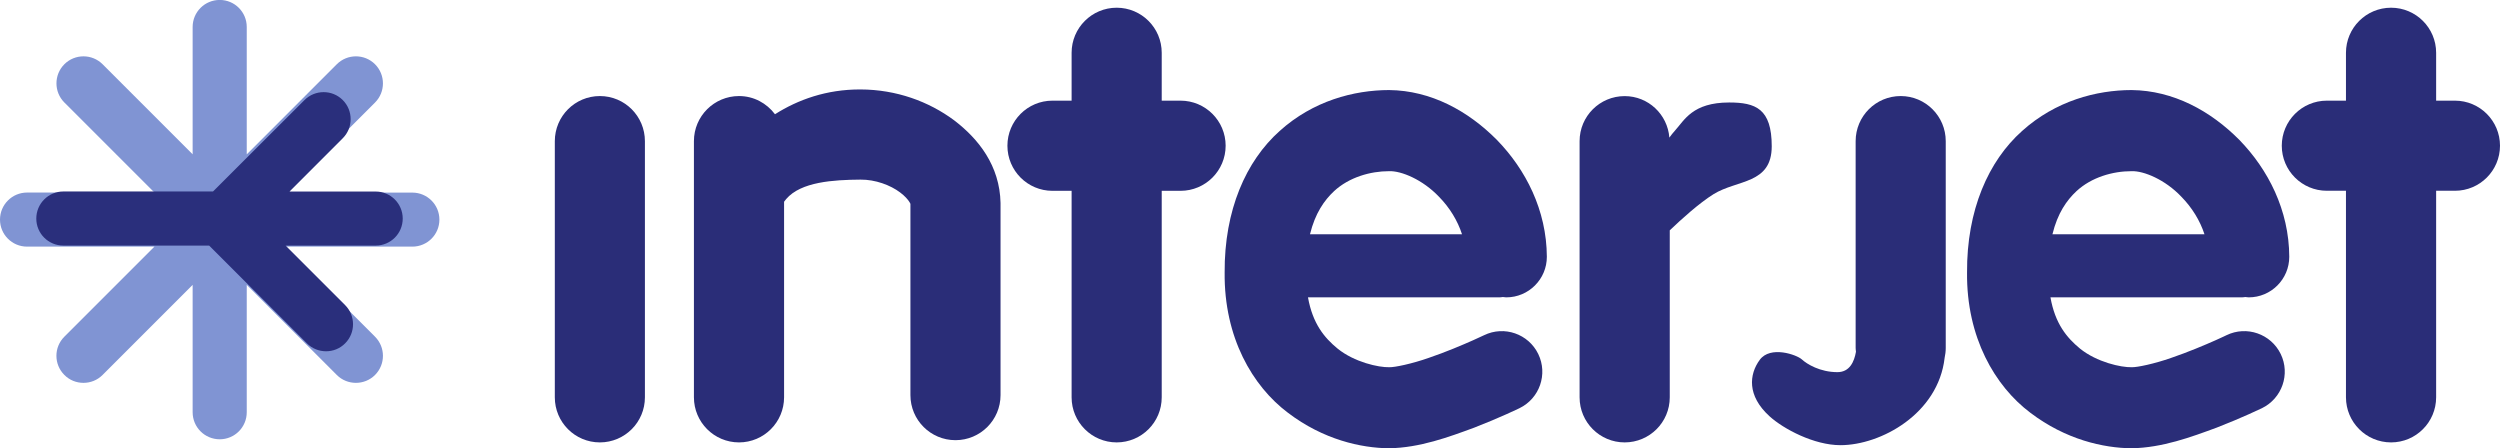 <?xml version="1.0" encoding="UTF-8"?>
<svg xmlns="http://www.w3.org/2000/svg" xmlns:xlink="http://www.w3.org/1999/xlink" width="176pt" height="31.56pt" viewBox="0 0 176 31.56" version="1.1">
<defs>
<clipPath id="clip1">
  <path d="M 160 0 L 176 0 L 176 31.559 L 160 31.559 Z M 160 0 "/>
</clipPath>
<clipPath id="clip2">
  <path d="M 39 6 L 46 6 L 46 31.559 L 39 31.559 Z M 39 6 "/>
</clipPath>
<clipPath id="clip3">
  <path d="M 70 0 L 87 0 L 87 31.559 L 70 31.559 Z M 70 0 "/>
</clipPath>
<clipPath id="clip4">
  <path d="M 48 6 L 71 6 L 71 31.559 L 48 31.559 Z M 48 6 "/>
</clipPath>
<clipPath id="clip5">
  <path d="M 86 6 L 109 6 L 109 31.559 L 86 31.559 Z M 86 6 "/>
</clipPath>
<clipPath id="clip6">
  <path d="M 138 6 L 162 6 L 162 31.559 L 138 31.559 Z M 138 6 "/>
</clipPath>
<clipPath id="clip7">
  <path d="M 111 6 L 125 6 L 125 31.559 L 111 31.559 Z M 111 6 "/>
</clipPath>
<clipPath id="clip8">
  <path d="M 123 6 L 137 6 L 137 31.559 L 123 31.559 Z M 123 6 "/>
</clipPath>
</defs>
<g id="surface1">
<g clip-path="url(#clip1)" clip-rule="nonzero">
<path style=" stroke:none;fill-rule:nonzero;fill:rgb(16.44%,17.818%,47.156%);fill-opacity:1;" d="M 172.828 7.086 L 171.504 7.086 L 171.504 3.715 C 171.504 1.965 170.082 0.543 168.332 0.543 C 166.578 0.543 165.156 1.965 165.156 3.715 L 165.156 7.086 L 163.809 7.086 C 162.059 7.086 160.637 8.508 160.637 10.258 C 160.637 12.012 162.059 13.43 163.809 13.43 L 165.156 13.43 L 165.156 27.969 C 165.156 29.723 166.578 31.145 168.332 31.145 C 170.082 31.145 171.504 29.723 171.504 27.969 L 171.504 13.43 L 172.828 13.43 C 174.578 13.43 176 12.012 176 10.258 C 176 8.508 174.578 7.086 172.828 7.086 "/>
</g>
<g clip-path="url(#clip2)" clip-rule="nonzero">
<path style=" stroke:none;fill-rule:nonzero;fill:rgb(16.44%,17.818%,47.156%);fill-opacity:1;" d="M 39.059 27.973 L 39.059 9.938 C 39.059 8.184 40.477 6.762 42.23 6.762 C 43.984 6.762 45.402 8.184 45.402 9.938 L 45.402 27.973 C 45.402 29.723 43.984 31.145 42.23 31.145 C 40.477 31.145 39.059 29.723 39.059 27.973 "/>
</g>
<g clip-path="url(#clip3)" clip-rule="nonzero">
<path style=" stroke:none;fill-rule:nonzero;fill:rgb(16.44%,17.818%,47.156%);fill-opacity:1;" d="M 83.109 7.086 L 81.785 7.086 L 81.785 3.715 C 81.785 1.965 80.367 0.543 78.613 0.543 C 76.863 0.543 75.441 1.965 75.441 3.715 L 75.441 7.086 L 74.094 7.086 C 72.34 7.086 70.922 8.508 70.922 10.258 C 70.922 12.012 72.34 13.434 74.094 13.434 L 75.441 13.434 L 75.441 27.973 C 75.441 29.723 76.863 31.145 78.613 31.145 C 80.367 31.145 81.785 29.723 81.785 27.973 L 81.785 13.434 L 83.109 13.434 C 84.863 13.434 86.285 12.012 86.285 10.258 C 86.285 8.508 84.863 7.086 83.109 7.086 "/>
</g>
<g clip-path="url(#clip4)" clip-rule="nonzero">
<path style=" stroke:none;fill-rule:nonzero;fill:rgb(16.44%,17.818%,47.156%);fill-opacity:1;" d="M 67.16 8.461 C 65.383 7.145 63.109 6.305 60.578 6.297 C 58.18 6.289 56.172 7.02 54.559 8.043 C 53.98 7.27 53.066 6.762 52.027 6.762 C 50.273 6.762 48.852 8.184 48.852 9.934 L 48.852 27.969 C 48.852 29.723 50.273 31.145 52.027 31.145 C 53.777 31.145 55.199 29.723 55.199 27.969 L 55.199 14.203 C 55.25 14.137 55.293 14.074 55.348 14.012 C 56.387 12.797 58.672 12.66 60.578 12.645 C 61.625 12.633 62.695 13.039 63.367 13.547 C 63.703 13.797 63.926 14.059 64.027 14.223 C 64.062 14.281 64.082 14.324 64.094 14.348 C 64.094 16.809 64.094 27.816 64.094 27.816 C 64.094 29.57 65.512 30.988 67.266 30.988 C 69.016 30.988 70.438 29.57 70.438 27.816 C 70.438 27.816 70.438 16.621 70.438 14.289 C 70.383 11.664 68.895 9.781 67.16 8.461 "/>
</g>
<g clip-path="url(#clip5)" clip-rule="nonzero">
<path style=" stroke:none;fill-rule:nonzero;fill:rgb(16.44%,17.818%,47.156%);fill-opacity:1;" d="M 93.922 13.453 C 94.977 12.48 96.465 12.051 97.793 12.051 C 98.656 12.02 100.16 12.648 101.301 13.848 C 102.051 14.609 102.617 15.535 102.926 16.492 L 92.223 16.492 C 92.586 15.012 93.227 14.102 93.922 13.453 Z M 104.48 23.598 C 104.477 23.598 104.199 23.734 103.699 23.957 C 102.953 24.289 101.758 24.797 100.57 25.199 C 99.406 25.609 98.164 25.871 97.793 25.852 C 97.066 25.871 95.355 25.504 94.168 24.543 C 93.23 23.773 92.414 22.789 92.082 20.934 L 105.566 20.934 C 105.648 20.934 105.727 20.918 105.805 20.91 C 105.887 20.914 105.961 20.934 106.043 20.934 C 107.617 20.934 108.898 19.652 108.898 18.078 C 108.883 14.789 107.402 11.926 105.387 9.855 C 103.355 7.805 100.738 6.371 97.793 6.34 C 95.316 6.344 92.441 7.098 90.086 9.223 C 87.719 11.34 86.188 14.785 86.215 19.188 C 86.168 23.754 88.176 27.184 90.672 29.059 C 93.168 30.957 95.82 31.539 97.793 31.559 C 99.961 31.52 101.988 30.77 103.797 30.102 C 105.562 29.418 106.926 28.758 106.969 28.738 C 108.391 28.047 108.98 26.34 108.293 24.922 C 107.605 23.504 105.898 22.91 104.48 23.598 "/>
</g>
<g clip-path="url(#clip6)" clip-rule="nonzero">
<path style=" stroke:none;fill-rule:nonzero;fill:rgb(16.44%,17.818%,47.156%);fill-opacity:1;" d="M 146.188 13.453 C 147.242 12.48 148.73 12.051 150.062 12.051 C 150.922 12.02 152.43 12.648 153.566 13.848 C 154.316 14.609 154.883 15.535 155.195 16.492 L 144.492 16.492 C 144.852 15.012 145.492 14.102 146.188 13.453 Z M 156.746 23.598 C 156.746 23.598 156.469 23.734 155.969 23.957 C 155.223 24.289 154.023 24.797 152.84 25.199 C 151.676 25.609 150.434 25.871 150.062 25.852 C 149.336 25.871 147.625 25.504 146.434 24.543 C 145.5 23.773 144.68 22.789 144.352 20.934 L 157.832 20.934 C 157.914 20.934 157.992 20.918 158.074 20.91 C 158.152 20.914 158.23 20.934 158.309 20.934 C 159.887 20.934 161.164 19.652 161.164 18.078 C 161.152 14.789 159.668 11.926 157.656 9.855 C 155.625 7.805 153.004 6.371 150.062 6.34 C 147.586 6.344 144.711 7.098 142.352 9.223 C 139.984 11.34 138.453 14.785 138.48 19.188 C 138.434 23.754 140.445 27.184 142.938 29.059 C 145.438 30.957 148.09 31.539 150.062 31.559 C 152.23 31.52 154.254 30.77 156.062 30.102 C 157.828 29.418 159.191 28.758 159.238 28.738 C 160.656 28.047 161.25 26.34 160.562 24.922 C 159.871 23.504 158.164 22.91 156.746 23.598 "/>
</g>
<g clip-path="url(#clip7)" clip-rule="nonzero">
<path style=" stroke:none;fill-rule:nonzero;fill:rgb(16.44%,17.818%,47.156%);fill-opacity:1;" d="M 121.734 7.215 C 119.148 7.215 118.578 8.469 117.918 9.195 C 117.773 9.352 117.645 9.52 117.523 9.688 C 117.395 8.055 116.043 6.766 114.375 6.766 C 112.625 6.766 111.203 8.184 111.203 9.938 L 111.203 27.973 C 111.203 29.727 112.625 31.145 114.375 31.145 C 116.129 31.145 117.551 29.727 117.551 27.973 L 117.551 16.215 C 118.395 15.41 119.621 14.301 120.629 13.672 C 122.301 12.633 124.73 12.98 124.73 10.297 C 124.73 7.648 123.594 7.215 121.734 7.215 "/>
</g>
<g clip-path="url(#clip8)" clip-rule="nonzero">
<path style=" stroke:none;fill-rule:nonzero;fill:rgb(16.44%,17.818%,47.156%);fill-opacity:1;" d="M 136.98 9.938 C 136.98 8.184 135.559 6.762 133.809 6.762 C 132.055 6.762 130.637 8.184 130.637 9.938 L 130.637 24.504 C 130.637 24.59 130.652 24.676 130.66 24.762 C 130.539 25.465 130.215 26.199 129.355 26.199 C 128.129 26.199 127.203 25.629 126.848 25.301 C 126.488 24.973 124.633 24.316 123.887 25.332 C 123.141 26.348 122.973 27.848 124.574 29.305 C 125.562 30.203 127.711 31.34 129.566 31.34 C 132.41 31.34 136.453 29.129 136.902 25.191 C 136.949 24.969 136.98 24.742 136.98 24.504 L 136.98 9.938 "/>
</g>
<path style=" stroke:none;fill-rule:nonzero;fill:rgb(50.038%,58.092%,82.777%);fill-opacity:1;" d="M 29.027 13.559 L 20.062 13.559 L 26.402 7.219 C 27.145 6.473 27.145 5.27 26.402 4.523 C 25.66 3.781 24.453 3.781 23.711 4.523 L 17.371 10.867 L 17.371 1.898 C 17.371 0.848 16.52 -0.004 15.469 -0.004 C 14.414 -0.004 13.562 0.848 13.562 1.898 L 13.562 10.863 L 7.223 4.523 C 6.48 3.781 5.273 3.781 4.531 4.523 C 3.789 5.266 3.789 6.473 4.531 7.215 L 10.871 13.555 L 1.906 13.555 C 0.852 13.555 0 14.41 0 15.461 C 0 16.512 0.852 17.363 1.906 17.363 L 10.871 17.363 L 4.531 23.703 C 3.785 24.445 3.785 25.652 4.531 26.395 C 4.898 26.77 5.387 26.953 5.875 26.953 C 6.363 26.953 6.852 26.77 7.223 26.395 L 13.562 20.055 L 13.562 29.023 C 13.562 30.074 14.414 30.926 15.469 30.926 C 16.52 30.926 17.371 30.074 17.371 29.023 L 17.371 20.055 L 23.711 26.398 C 24.082 26.77 24.57 26.953 25.055 26.953 C 25.543 26.953 26.031 26.77 26.402 26.398 C 27.145 25.652 27.145 24.449 26.402 23.703 L 20.062 17.363 L 29.027 17.363 C 30.082 17.363 30.934 16.512 30.934 15.461 C 30.934 14.41 30.082 13.559 29.027 13.559 "/>
<path style=" stroke:none;fill-rule:nonzero;fill:rgb(16.591%,18.491%,48.817%);fill-opacity:1;" d="M 26.449 13.484 L 20.383 13.484 L 24.129 9.734 C 24.871 8.992 24.871 7.785 24.129 7.043 C 23.387 6.301 22.18 6.301 21.438 7.043 L 14.996 13.48 L 4.461 13.48 C 3.406 13.48 2.555 14.336 2.555 15.387 C 2.555 16.438 3.406 17.289 4.461 17.289 L 14.723 17.289 L 21.605 24.172 C 21.977 24.543 22.465 24.73 22.953 24.73 C 23.441 24.73 23.926 24.547 24.297 24.172 C 25.039 23.43 25.039 22.227 24.297 21.48 L 20.105 17.289 L 26.449 17.289 C 27.5 17.289 28.352 16.438 28.352 15.387 C 28.352 14.336 27.5 13.484 26.449 13.484 "/>
</g>
</svg>
